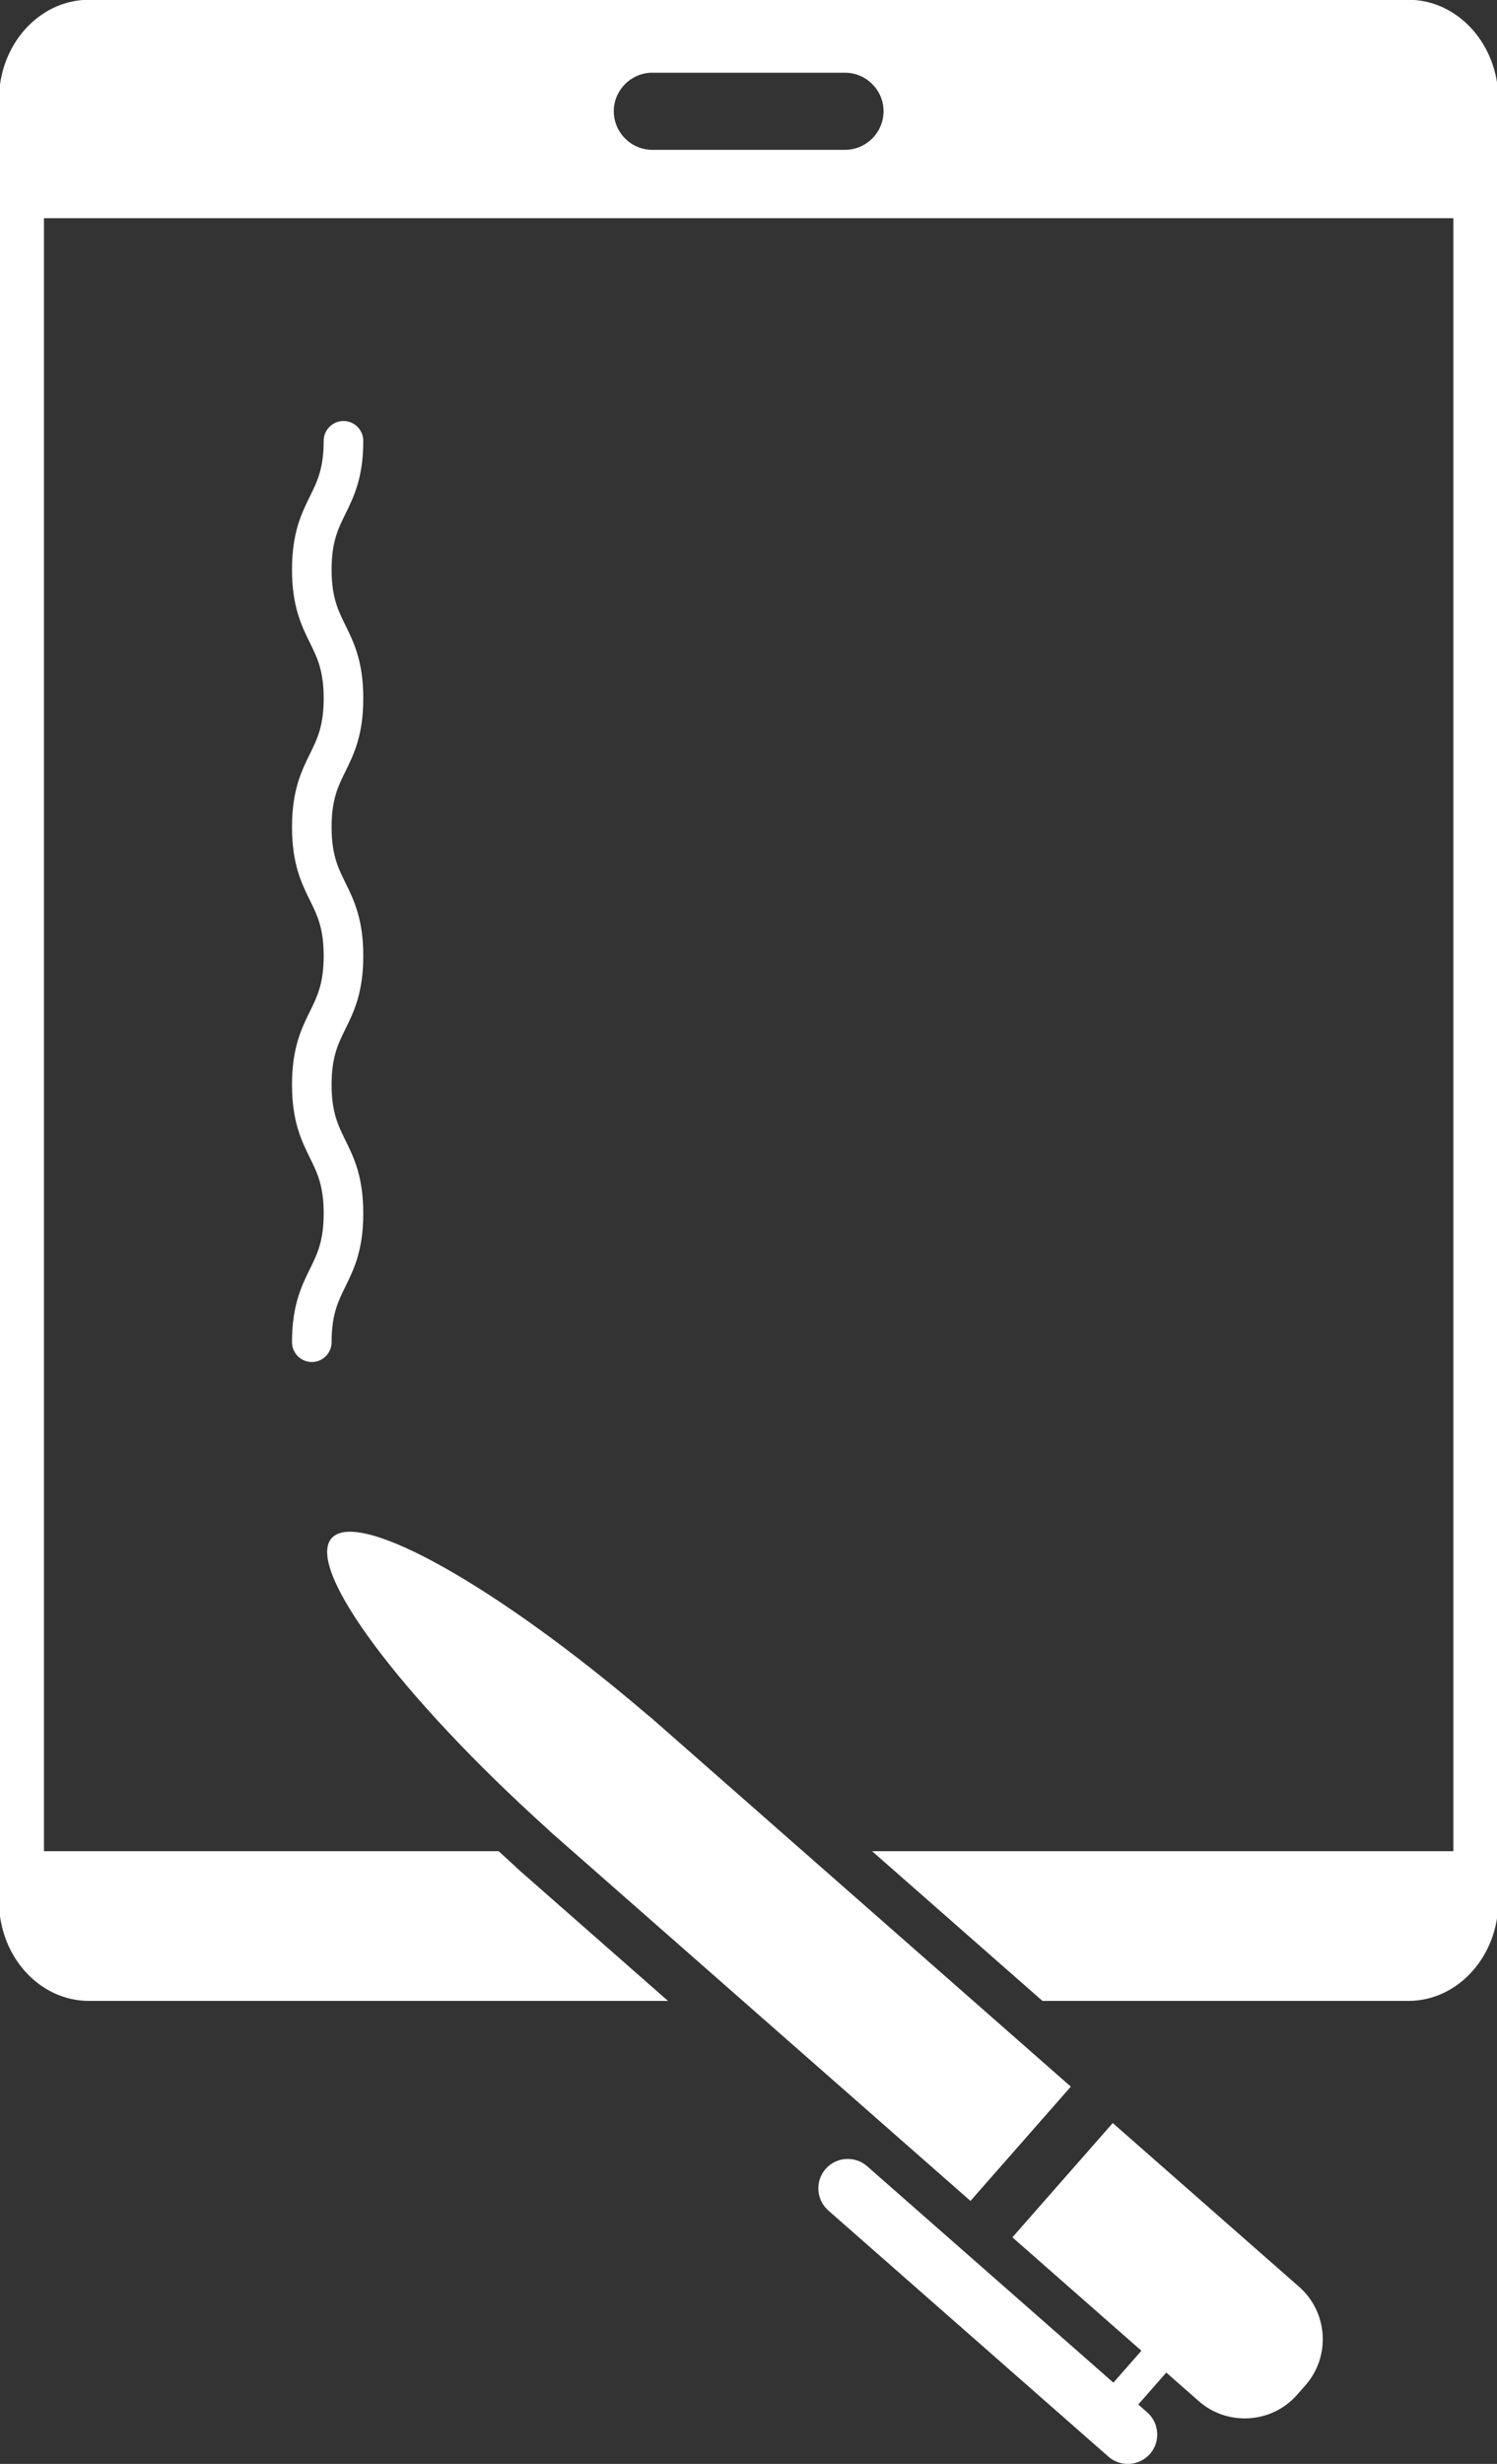<?xml version="1.0" encoding="UTF-8" standalone="no"?>
<!-- Created with Inkscape (http://www.inkscape.org/) -->

<svg
   width="23.72mm"
   height="39.023mm"
   viewBox="0 0 23.72 39.023"
   version="1.1"
   id="svg1"
   inkscape:version="1.4.2 (ebf0e940d0, 2025-05-08)"
   sodipodi:docname="digital-signature.svg"
   xmlns:inkscape="http://www.inkscape.org/namespaces/inkscape"
   xmlns:sodipodi="http://sodipodi.sourceforge.net/DTD/sodipodi-0.dtd"
   xmlns="http://www.w3.org/2000/svg"
   xmlns:svg="http://www.w3.org/2000/svg">
  <rect x="0" y="0" width="23.72" height="39.023" fill="#333333" stroke="none"/>
  <sodipodi:namedview
     id="namedview1"
     pagecolor="#ffffff"
     bordercolor="#000000"
     borderopacity="0.25"
     inkscape:showpageshadow="2"
     inkscape:pageopacity="0.0"
     inkscape:pagecheckerboard="0"
     inkscape:deskcolor="#d1d1d1"
     inkscape:document-units="mm"
     inkscape:zoom="0.71179153"
     inkscape:cx="70.94774"
     inkscape:cy="250.77567"
     inkscape:window-width="1274"
     inkscape:window-height="1028"
     inkscape:window-x="0"
     inkscape:window-y="0"
     inkscape:window-maximized="0"
     inkscape:current-layer="layer1" />
  <defs
     id="defs1">
    <clipPath
       clipPathUnits="userSpaceOnUse"
       id="clipPath2989">
      <path
         d="M 0,9387.639 H 1440 V 0 H 0 Z"
         transform="translate(-715.651,-7209.64)"
         id="path2989" />
    </clipPath>
    <clipPath
       clipPathUnits="userSpaceOnUse"
       id="clipPath2987">
      <path
         d="M 0,9387.639 H 1440 V 0 H 0 Z"
         transform="translate(-745.698,-7165.436)"
         id="path2987" />
    </clipPath>
    <clipPath
       clipPathUnits="userSpaceOnUse"
       id="clipPath2991">
      <path
         d="M 0,9387.639 H 1440 V 0 H 0 Z"
         transform="translate(-715.896,-7303.36)"
         id="path2991" />
    </clipPath>
    <clipPath
       clipPathUnits="userSpaceOnUse"
       id="clipPath2993">
      <path
         d="M 0,9387.639 H 1440 V 0 H 0 Z"
         transform="translate(-697.516,-7235.315)"
         id="path2993" />
    </clipPath>
  </defs>
  <g
     inkscape:label="Layer 1"
     inkscape:groupmode="layer"
     id="layer1"
     transform="translate(-86.254,-82.021)">
    <path
       id="path2986"
       d="M 0,0 V 0 C 0.639,0.727 0.566,1.845 -0.161,2.484 L -0.698,2.956 0.977,4.863 2.921,3.155 C 4.642,1.644 7.286,1.814 8.797,3.535 L 9.302,4.11 c 1.512,1.721 1.341,4.365 -0.38,5.876 L -2.224,19.777 -8.225,12.946 -0.511,6.169 -2.186,4.262 -16.909,17.195 c -0.727,0.639 -1.845,0.567 -2.483,-0.16 -0.639,-0.728 -0.567,-1.846 0.16,-2.484 L -2.484,-0.161 C -1.756,-0.799 -0.639,-0.727 0,0"
       style="fill:#ffffff;fill-opacity:1;fill-rule:nonzero;stroke:none"
       transform="matrix(0.265,0,0,-0.265,104.475,120.886)"
       clip-path="url(#clipPath2987)" />
    <path
       id="path2988"
       d="m 0,0 c -8.997,7.702 -17.34,12.405 -18.932,10.593 -1.592,-1.813 4.148,-9.48 12.945,-17.408 0.049,-0.048 0.095,-0.098 0.147,-0.143 l 25.108,-22.056 6.001,6.831 L 0.161,-0.127 C 0.109,-0.082 0.053,-0.042 0,0"
       style="fill:#ffffff;fill-opacity:1;fill-rule:nonzero;stroke:none"
       transform="matrix(0.265,0,0,-0.265,96.525,109.19)"
       clip-path="url(#clipPath2989)" />
    <path
       id="path2990"
       d="m 0,0 c -1.267,0 -2.304,1.037 -2.304,2.305 0,1.267 1.037,2.304 2.304,2.304 h 11.522 c 1.267,0 2.304,-1.037 2.304,-2.304 C 13.826,1.037 12.789,0 11.522,0 Z m -8.187,-102.598 c -0.285,0.257 -0.624,0.566 -1.003,0.917 h -27.185 v 97.594 h 84.272 v -97.594 H 13.139 l 10.187,-8.948 h 21.882 c 2.965,0 5.378,2.672 5.378,5.958 V 3.01 c 0,3.285 -2.413,5.958 -5.378,5.958 h -78.894 c -2.966,0 -5.378,-2.673 -5.378,-5.958 v -107.681 c 0,-3.286 2.412,-5.958 5.378,-5.958 H 0.937 l -8.898,7.816 c -0.079,0.07 -0.154,0.142 -0.226,0.215"
       style="fill:#ffffff;fill-opacity:1;fill-rule:nonzero;stroke:none"
       transform="matrix(0.265,0,0,-0.265,96.59,84.394)"
       clip-path="url(#clipPath2991)" />
    <path
       id="path2992"
       d="m 0,0 c 0.501,1.018 1.069,2.171 1.069,4.371 0,2.2 -0.568,3.353 -1.069,4.371 -0.443,0.9 -0.826,1.677 -0.826,3.326 0,1.648 0.383,2.425 0.826,3.325 0.501,1.017 1.069,2.171 1.069,4.37 0,2.2 -0.568,3.353 -1.069,4.371 -0.443,0.9 -0.826,1.677 -0.826,3.325 0,1.648 0.383,2.425 0.826,3.325 0.501,1.018 1.069,2.171 1.069,4.37 0,2.2 -0.568,3.353 -1.069,4.371 -0.443,0.9 -0.826,1.677 -0.826,3.325 0,1.648 0.383,2.425 0.826,3.324 0.501,1.018 1.069,2.171 1.069,4.37 0,0.654 -0.53,1.185 -1.184,1.185 -0.654,0 -1.184,-0.531 -1.184,-1.185 0,-1.648 -0.382,-2.424 -0.825,-3.324 -0.501,-1.017 -1.069,-2.171 -1.069,-4.37 0,-2.2 0.568,-3.353 1.068,-4.371 0.444,-0.899 0.826,-1.676 0.826,-3.325 0,-1.648 -0.382,-2.425 -0.825,-3.324 -0.501,-1.018 -1.069,-2.171 -1.069,-4.371 0,-2.2 0.568,-3.353 1.068,-4.371 0.444,-0.9 0.826,-1.676 0.826,-3.325 0,-1.648 -0.382,-2.425 -0.826,-3.325 -0.5,-1.018 -1.068,-2.171 -1.068,-4.37 0,-2.2 0.568,-3.354 1.068,-4.372 0.444,-0.9 0.826,-1.676 0.826,-3.325 0,-1.649 -0.382,-2.426 -0.826,-3.326 -0.5,-1.017 -1.068,-2.171 -1.068,-4.371 0,-0.653 0.53,-1.184 1.184,-1.184 0.654,0 1.183,0.531 1.183,1.184 0,1.649 0.383,2.426 0.826,3.326"
       style="fill:#ffffff;fill-opacity:1;fill-rule:nonzero;stroke:none"
       transform="matrix(0.265,0,0,-0.265,91.727,102.397)"
       clip-path="url(#clipPath2993)" />
  </g>
</svg>
